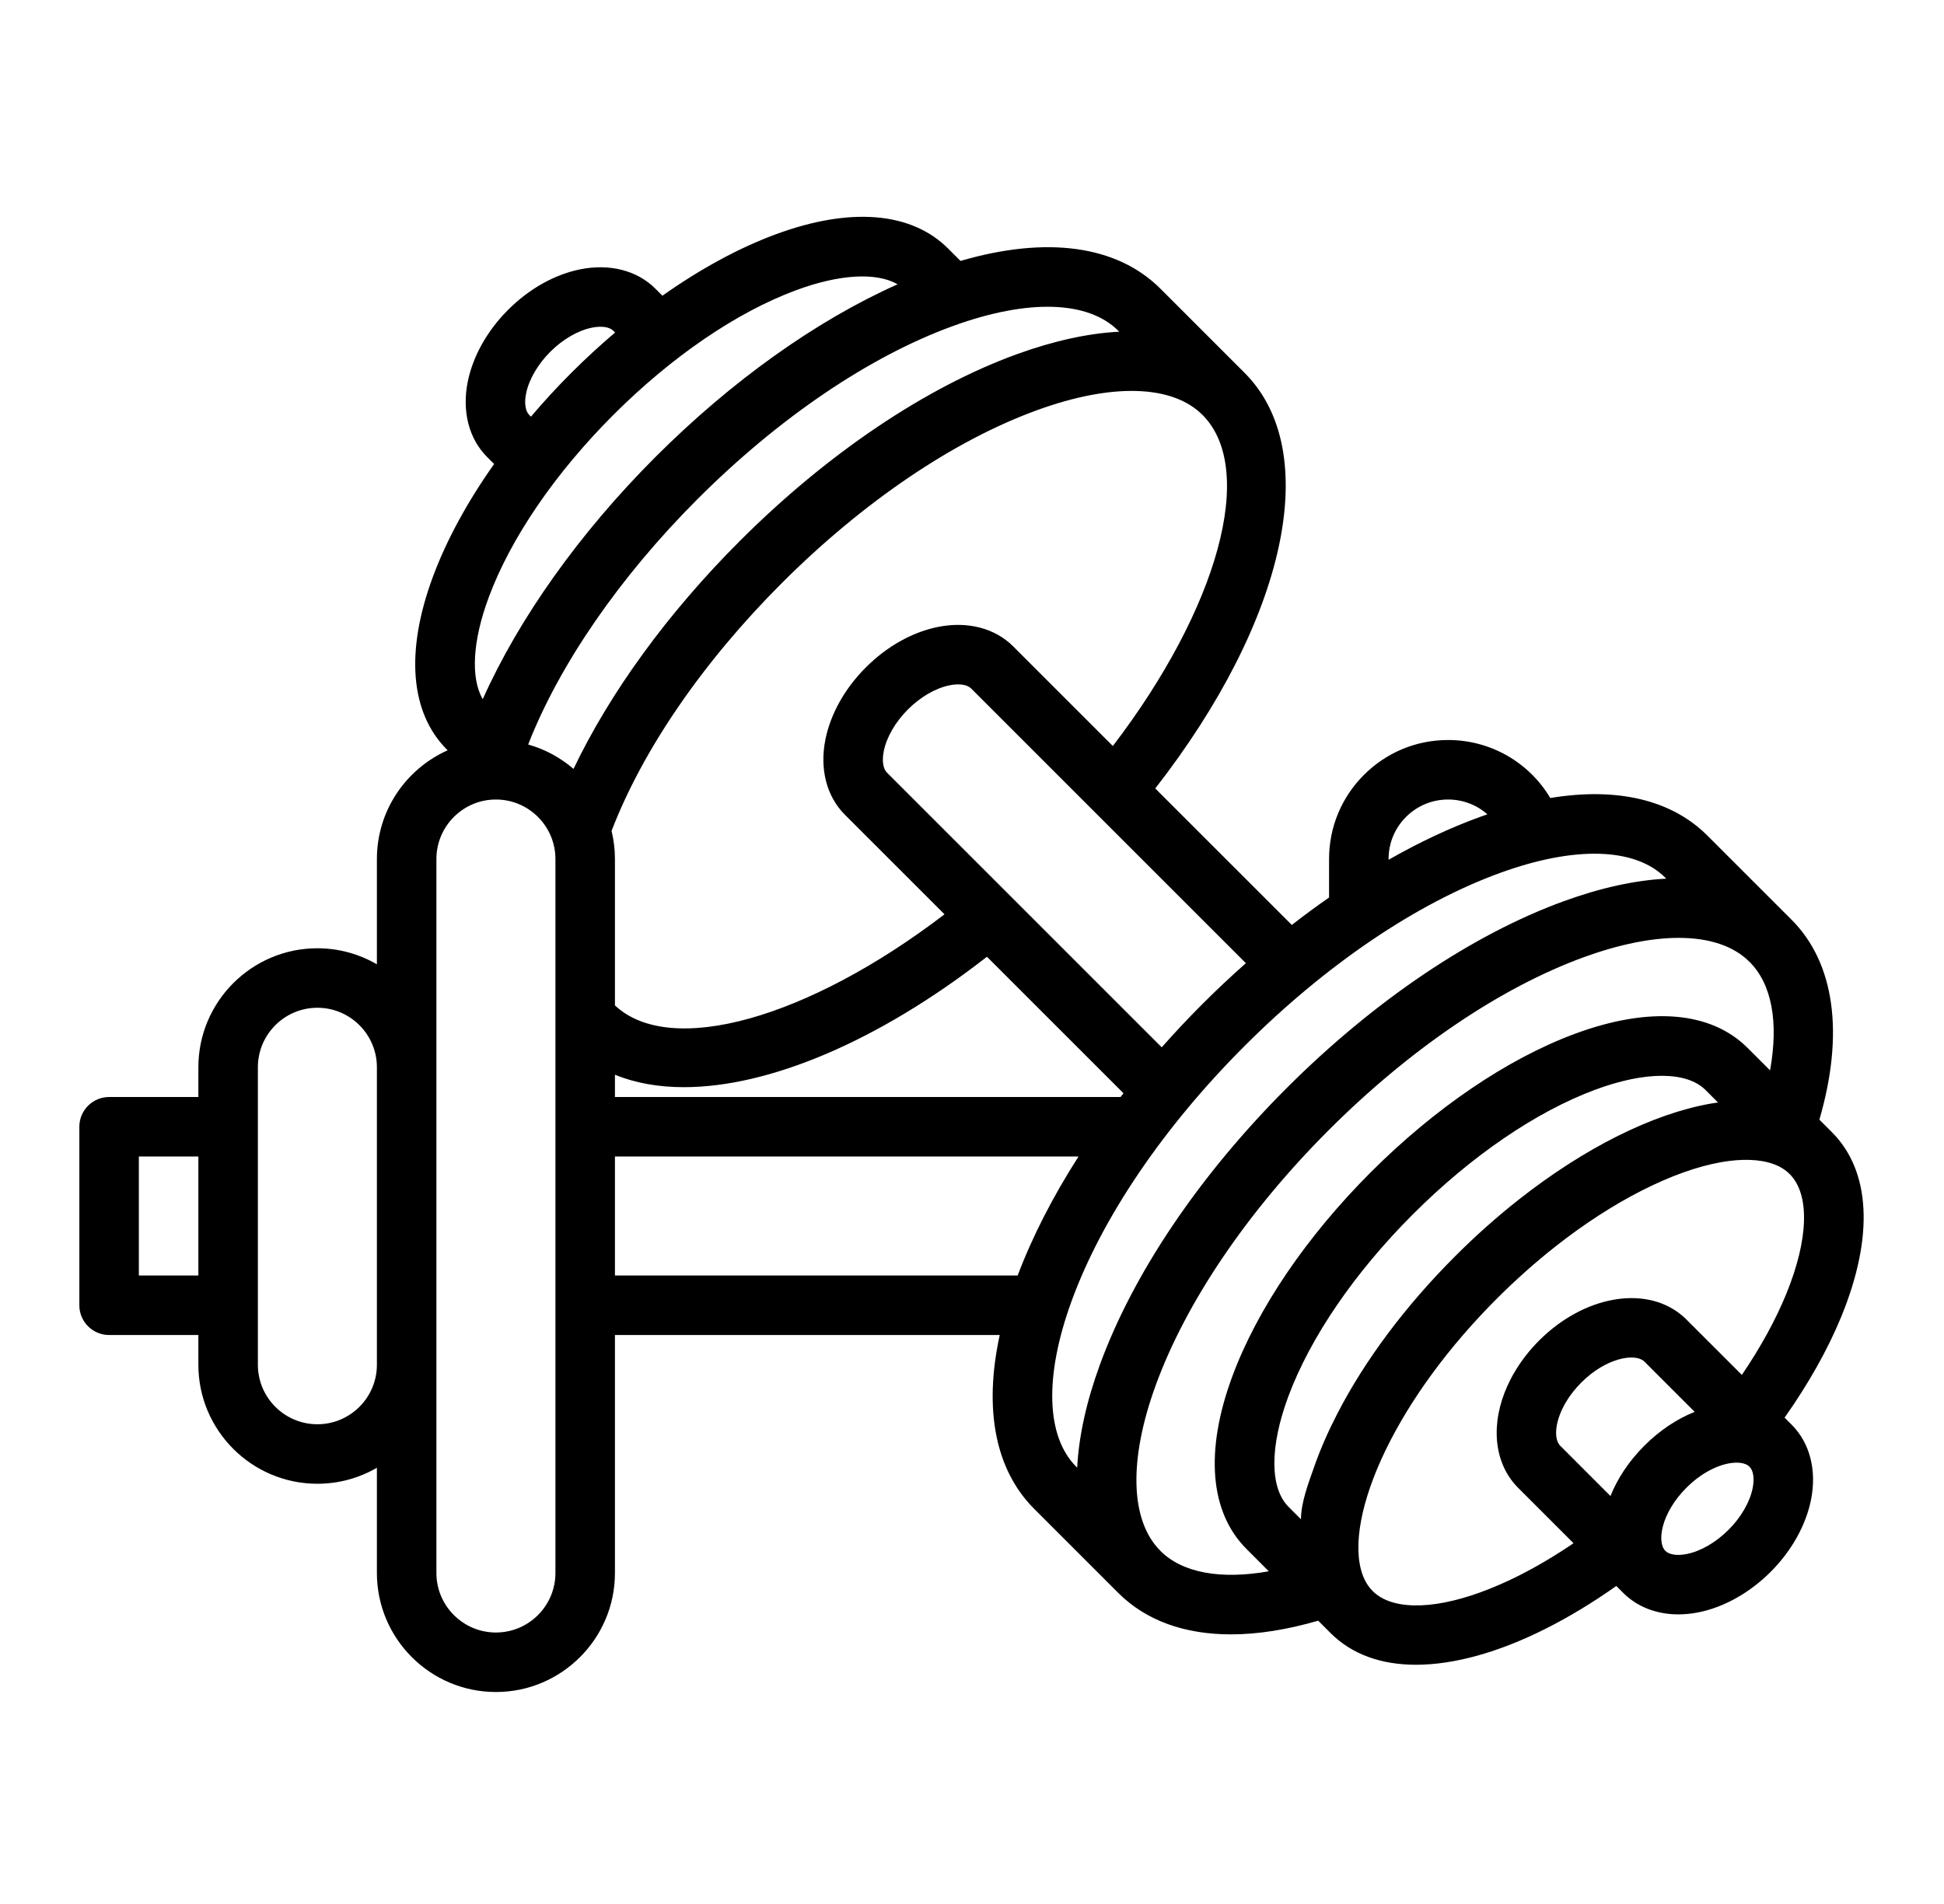 <svg width="49" height="48" viewBox="0 0 49 48" fill="none" xmlns="http://www.w3.org/2000/svg">
<path d="M46.172 28.54L45.859 28.227C46.49 26.057 46.246 24.277 45.159 23.188C45.157 23.186 45.154 23.183 45.151 23.18L43.038 21.067C42.131 20.16 40.757 19.84 39.076 20.118C38.544 19.223 37.577 18.656 36.5 18.656C35.7 18.656 34.947 18.968 34.378 19.536C33.812 20.103 33.5 20.856 33.5 21.656V22.626C33.185 22.845 32.872 23.076 32.561 23.318L29.119 19.877C32.423 15.638 33.359 11.388 31.371 9.4L29.249 7.278C28.155 6.184 26.383 5.944 24.21 6.578L23.898 6.266C22.97 5.338 21.421 5.213 19.537 5.913C18.611 6.257 17.646 6.784 16.697 7.455L16.521 7.279C16.062 6.819 15.372 6.641 14.628 6.789C13.983 6.918 13.337 7.28 12.809 7.809C12.28 8.337 11.918 8.983 11.789 9.628C11.641 10.371 11.819 11.062 12.278 11.521L12.455 11.697C11.784 12.646 11.257 13.611 10.913 14.537C10.213 16.421 10.338 17.97 11.266 18.898L11.284 18.915C10.234 19.383 9.5 20.435 9.5 21.656V24.31C9.058 24.054 8.546 23.906 8 23.906C6.346 23.906 5 25.252 5 26.906V27.656H2.75C2.336 27.656 2 27.992 2 28.406V32.906C2 33.321 2.336 33.656 2.75 33.656H5V34.406C5 36.06 6.346 37.406 8 37.406C8.546 37.406 9.058 37.259 9.5 37.003V39.656C9.5 41.31 10.846 42.656 12.5 42.656C14.154 42.656 15.5 41.31 15.5 39.656V33.656H25.199C24.791 35.529 25.086 37.056 26.067 38.038L28.18 40.151C28.183 40.154 28.186 40.157 28.188 40.159C28.882 40.853 29.854 41.203 31.029 41.203C31.7 41.203 32.437 41.087 33.226 40.858L33.54 41.172C33.803 41.435 34.123 41.638 34.49 41.772C34.849 41.904 35.252 41.969 35.691 41.969C36.645 41.969 37.768 41.661 38.964 41.058C39.553 40.762 40.148 40.401 40.74 39.983L40.916 40.159L40.916 40.159C41.27 40.512 41.759 40.699 42.305 40.699C42.469 40.699 42.638 40.682 42.81 40.648C43.454 40.519 44.1 40.157 44.629 39.629C45.157 39.1 45.519 38.454 45.648 37.81C45.797 37.066 45.619 36.376 45.159 35.916C45.159 35.916 45.159 35.916 45.159 35.916L45.159 35.916L44.982 35.739C45.585 34.885 46.075 34.014 46.412 33.19C47.238 31.172 47.153 29.52 46.172 28.54ZM3.5 32.156V29.156H5V32.156H3.5ZM33.71 35.636C33.486 36.069 33.287 36.516 33.126 36.976C32.986 37.375 32.792 37.873 32.792 38.302L32.48 37.989C32.005 37.515 32.002 36.476 32.471 35.211C33.026 33.717 34.142 32.084 35.613 30.613C37.084 29.142 38.717 28.026 40.211 27.471C41.476 27.002 42.515 27.005 42.99 27.48L43.304 27.794C43.243 27.803 43.182 27.811 43.12 27.822C41.654 28.081 39.937 28.939 38.286 30.239C37.733 30.674 37.19 31.157 36.674 31.674C35.426 32.922 34.406 34.286 33.71 35.636ZM35 21.656C35 21.256 35.156 20.879 35.439 20.596C35.723 20.312 36.1 20.156 36.5 20.156C36.876 20.156 37.224 20.294 37.491 20.529C37.426 20.551 37.361 20.574 37.296 20.598C36.544 20.871 35.773 21.235 35 21.675V21.656ZM15.5 27.095C16.014 27.304 16.599 27.408 17.239 27.408C19.377 27.408 22.13 26.261 24.877 24.12L28.318 27.561C28.294 27.593 28.269 27.625 28.245 27.656H15.5V27.095ZM29.282 26.403L22.355 19.476C22.257 19.379 22.228 19.177 22.276 18.938C22.346 18.585 22.568 18.202 22.885 17.885C23.202 17.568 23.585 17.346 23.938 17.276C24.177 17.228 24.379 17.258 24.476 17.355L31.403 24.282C31.033 24.61 30.667 24.952 30.31 25.31C29.952 25.667 29.61 26.033 29.282 26.403ZM28.05 18.807L25.537 16.294C25.077 15.835 24.387 15.656 23.643 15.805C22.999 15.934 22.353 16.296 21.825 16.825C21.296 17.353 20.934 17.999 20.805 18.643C20.656 19.387 20.835 20.077 21.294 20.537L23.807 23.05C20.37 25.679 16.897 26.661 15.5 25.346V21.656C15.5 21.412 15.47 21.175 15.415 20.947C16.201 18.9 17.714 16.693 19.703 14.703C21.752 12.654 24.039 11.104 26.142 10.34C28.028 9.654 29.547 9.698 30.31 10.46C31.68 11.831 30.703 15.338 28.05 18.807ZM28.188 8.339L28.212 8.362C27.427 8.403 26.56 8.592 25.629 8.93C23.324 9.768 20.843 11.442 18.643 13.643C16.832 15.454 15.38 17.452 14.456 19.384C14.128 19.102 13.74 18.889 13.313 18.769C14.099 16.756 15.617 14.547 17.582 12.582C19.631 10.533 21.917 8.983 24.02 8.219C25.907 7.532 27.426 7.576 28.188 8.339ZM13.339 10.46C13.242 10.363 13.212 10.162 13.26 9.922C13.331 9.57 13.553 9.186 13.87 8.869C14.186 8.553 14.57 8.331 14.922 8.26C15.162 8.212 15.363 8.242 15.46 8.339L15.504 8.383C15.128 8.702 14.759 9.041 14.4 9.4C14.041 9.759 13.702 10.128 13.383 10.504L13.339 10.46ZM12.319 15.059C12.874 13.564 13.99 11.931 15.46 10.46C16.931 8.99 18.564 7.874 20.059 7.319C21.16 6.91 22.09 6.86 22.625 7.167C20.579 8.079 18.443 9.599 16.521 11.521C14.605 13.437 13.078 15.591 12.168 17.627C11.859 17.091 11.91 16.161 12.319 15.059ZM8 35.906C7.173 35.906 6.5 35.233 6.5 34.406V26.906C6.5 26.079 7.173 25.406 8 25.406C8.827 25.406 9.5 26.079 9.5 26.906V34.406C9.5 35.233 8.827 35.906 8 35.906ZM14 39.656C14 40.483 13.327 41.156 12.5 41.156C11.673 41.156 11 40.483 11 39.656V21.656C11 20.829 11.673 20.156 12.5 20.156C13.327 20.156 14 20.829 14 21.656V39.656ZM15.5 29.156H27.185C26.54 30.163 26.021 31.175 25.651 32.156H15.5V29.156ZM27.007 32.809C27.772 30.706 29.321 28.419 31.37 26.37C33.419 24.321 35.706 22.772 37.809 22.007C39.695 21.321 41.215 21.365 41.977 22.128L42 22.151C41.215 22.192 40.348 22.38 39.418 22.719C37.113 23.557 34.632 25.23 32.431 27.431C30.23 29.632 28.557 32.113 27.719 34.418C27.38 35.348 27.192 36.215 27.151 37L27.128 36.977C26.365 36.214 26.321 34.695 27.007 32.809ZM31.981 39.613C30.768 39.827 29.803 39.653 29.249 39.099C29.249 39.099 29.249 39.099 29.249 39.099L29.249 39.098L29.246 39.095C28.487 38.331 28.444 36.814 29.128 34.93C29.893 32.827 31.442 30.541 33.491 28.491C35.541 26.442 37.827 24.893 39.93 24.128C40.82 23.805 41.628 23.644 42.314 23.644C43.08 23.644 43.693 23.845 44.095 24.246L44.098 24.249L44.099 24.249C44.66 24.811 44.835 25.763 44.616 26.984L44.05 26.419C43.123 25.491 41.574 25.365 39.689 26.065C37.996 26.694 36.172 27.932 34.552 29.552C32.932 31.172 31.694 32.996 31.065 34.689C30.365 36.574 30.491 38.123 31.419 39.05L31.981 39.613ZM39.327 36.448C39.322 36.443 39.317 36.438 39.312 36.432C39.311 36.43 39.309 36.428 39.307 36.425C39.188 36.28 39.172 35.912 39.415 35.447C39.431 35.417 39.448 35.387 39.468 35.353C39.572 35.176 39.703 35.009 39.856 34.856C40.479 34.232 41.19 34.116 41.426 34.307C41.428 34.309 41.431 34.311 41.433 34.313C41.438 34.317 41.442 34.321 41.447 34.325L42.715 35.593C42.272 35.771 41.836 36.057 41.447 36.447C41.057 36.836 40.771 37.273 40.593 37.715L39.327 36.448ZM44.177 37.516C44.107 37.868 43.885 38.251 43.568 38.568C43.251 38.885 42.868 39.107 42.516 39.177C42.276 39.225 42.075 39.196 41.977 39.098C41.761 38.882 41.86 38.155 42.507 37.507C42.956 37.059 43.442 36.874 43.77 36.874C43.917 36.874 44.032 36.91 44.098 36.977C44.196 37.074 44.225 37.276 44.177 37.516ZM45.023 32.623C44.756 33.276 44.375 33.97 43.905 34.662L42.507 33.265C42.464 33.221 42.417 33.179 42.369 33.141C41.448 32.396 39.913 32.677 38.795 33.795C38.553 34.038 38.344 34.305 38.179 34.586C38.146 34.641 38.114 34.697 38.086 34.752C37.588 35.702 37.607 36.698 38.132 37.358C38.151 37.383 38.171 37.407 38.192 37.43C38.215 37.456 38.239 37.482 38.264 37.507L39.662 38.905C39.202 39.218 38.743 39.49 38.29 39.719C36.938 40.399 35.742 40.634 35.007 40.364C34.846 40.305 34.709 40.22 34.6 40.111C34.6 40.111 34.6 40.111 34.6 40.111L34.6 40.111C34.486 39.997 34.401 39.858 34.341 39.688C34.091 38.981 34.304 37.841 34.925 36.559C35.549 35.271 36.52 33.949 37.734 32.734C38.209 32.26 38.707 31.817 39.214 31.418C40.653 30.285 42.171 29.513 43.38 29.299C43.899 29.208 44.351 29.222 44.689 29.342C44.859 29.401 44.997 29.486 45.111 29.6C45.622 30.111 45.589 31.241 45.023 32.623Z" fill="black"/>
</svg>
